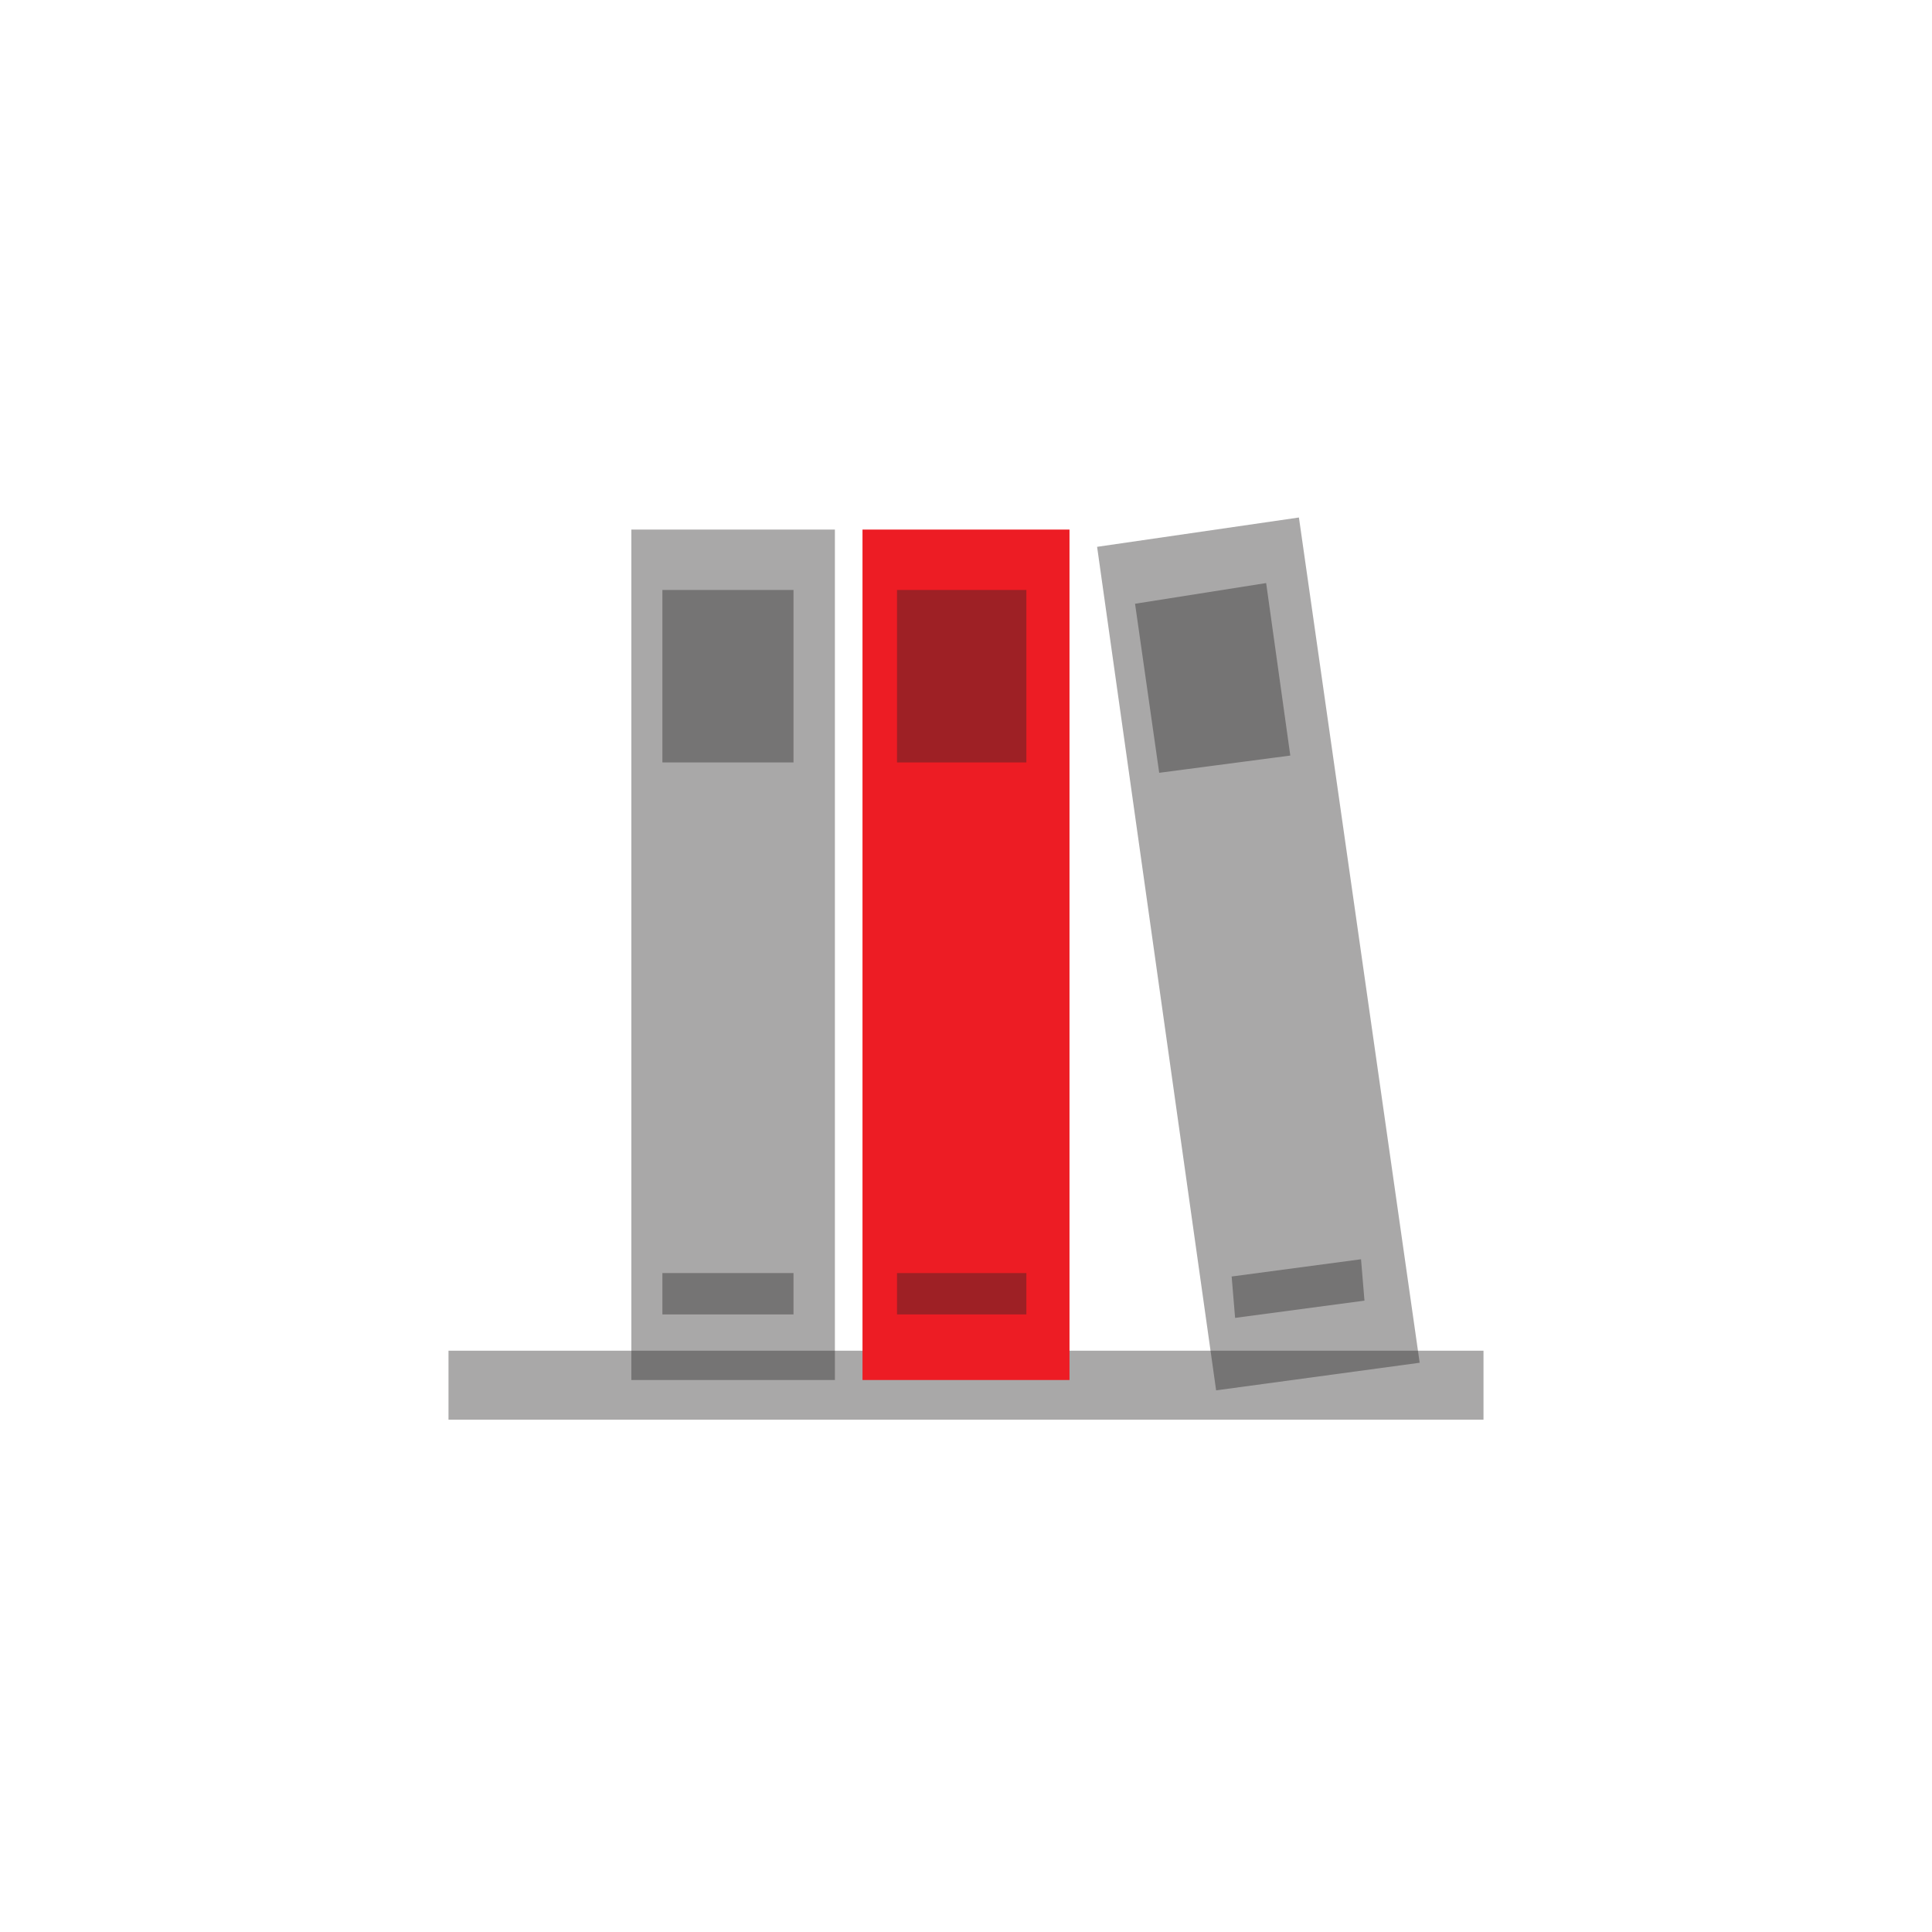 <svg xmlns="http://www.w3.org/2000/svg" width="112" height="112">
  <g fill="none" fill-rule="evenodd">
    <path fill="#292626" d="M36.6 30.7h11.8V80H36.6z" opacity=".4"/>
    <path fill="#292626" d="M38.4 34.2H46v10h-7.6zM38.4 73.8H46v2.4h-7.6zM63.6 31.7L75.3 30l7 49-11.8 1.6z" opacity=".4"/>
    <path fill="#292626" d="M65.8 35l7.6-1.2 1.4 10-7.6 1zM71.4 74l7.5-1 .2 2.4-7.5 1zM26 78.3h60v4H26z" opacity=".4"/>
    <path fill="#ED1C24" d="M50 30.7h12V80H50z"/>
    <path fill="#292626" d="M52 34.2h7.5v10H52zM52 73.8h7.5v2.4H52z" opacity=".4"/>
  </g>
</svg>
